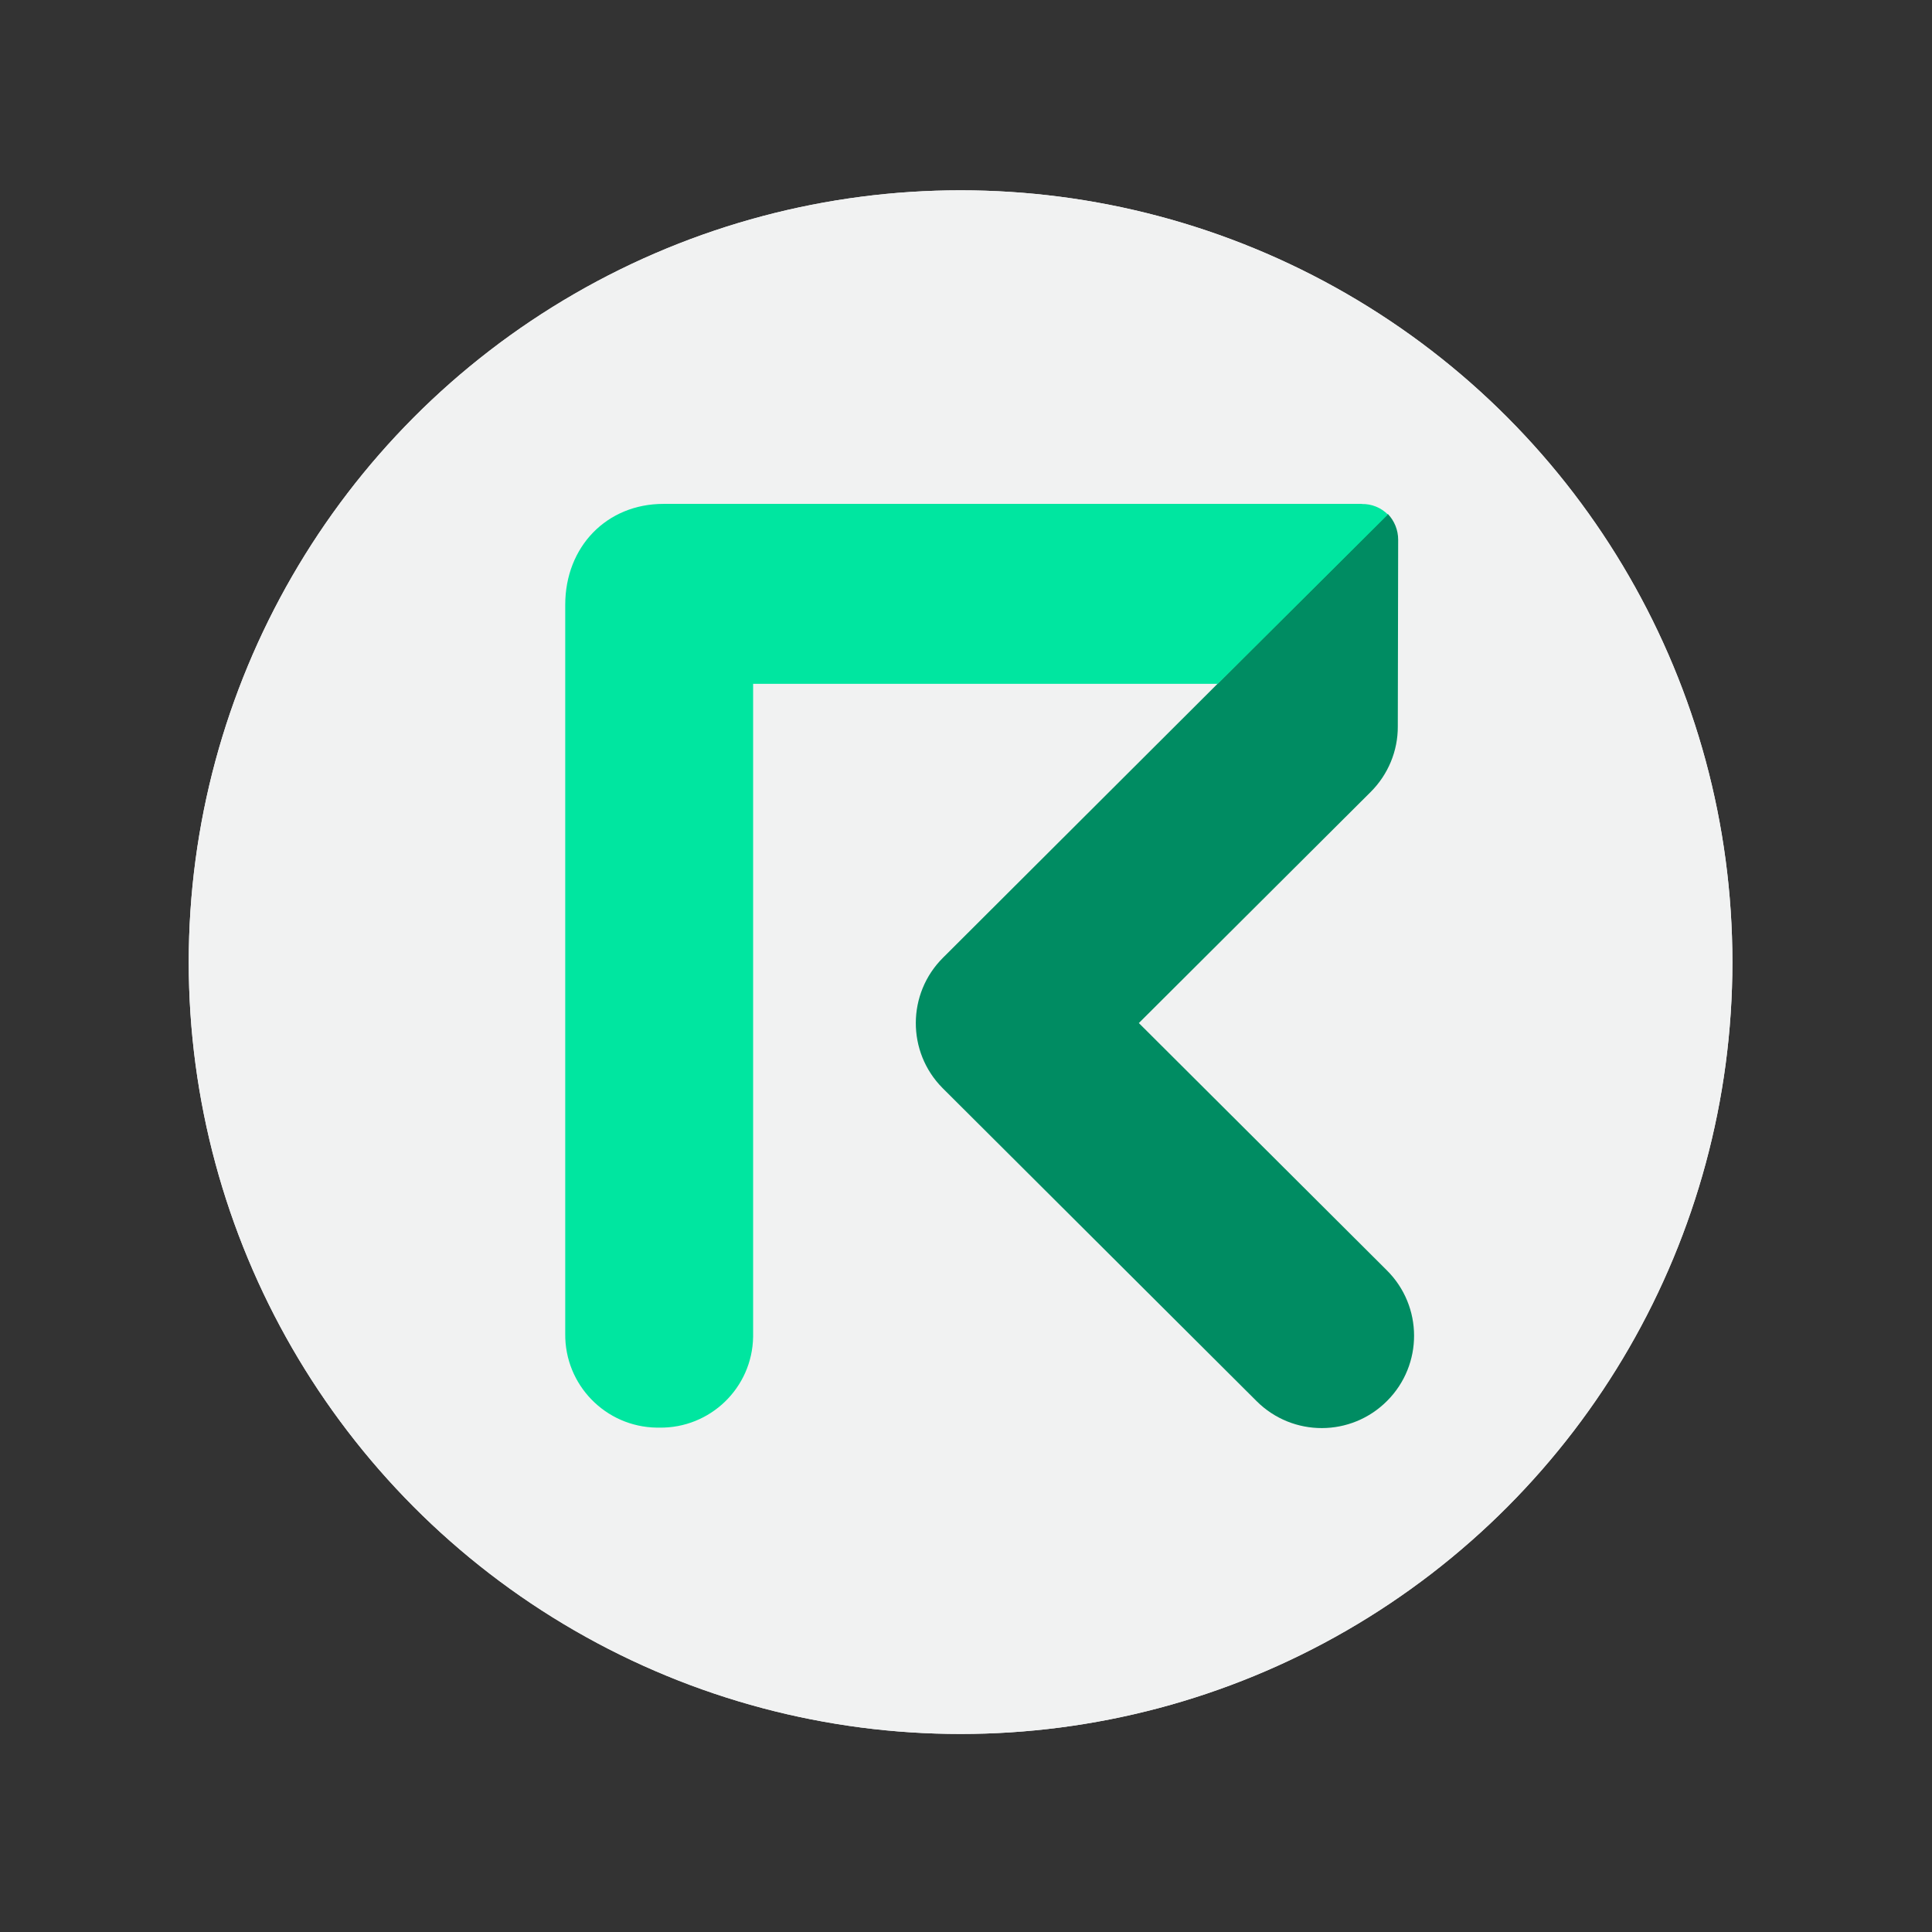 <?xml version="1.0" encoding="UTF-8"?>
<svg xmlns="http://www.w3.org/2000/svg" viewBox="0 0 160 160">
  <rect x="0" y="0" width="160" height="160" fill="#333333" stroke="none"/>
  <defs>
    <style>
      .cls-1 {
        fill: #00e6a0;
      }

      .cls-2 {
        fill: #f1f2f2;
      }

      .cls-3 {
        fill: #008c62;
      }
    </style>
  </defs>
  <g id="Layer_1" data-name="Layer 1">
    <g>
      <circle class="cls-2" cx="79.55" cy="79.68" r="63.92"/>
      <circle class="cls-2" cx="79.55" cy="79.68" r="63.92"/>
    </g>
  </g>
  <g id="Layer_2" data-name="Layer 2">
    <g id="Layer_2-2" data-name="Layer 2">
      <g id="Request_Green_Logo_for_Background" data-name="Request Green Logo for Background">
        <path class="cls-3" d="M94.32,84.72l19.2-19.14c1.44-1.44,2.25-3.39,2.24-5.42l.03-15.47c0-.79-.31-1.56-.86-2.13l-36.83,36.75c-2.99,2.97-3.01,7.8-.05,10.79.02.02.03.03.05.05l25.97,25.89c2.99,2.98,7.83,2.97,10.81-.03,2.98-2.99,2.97-7.83-.03-10.81h0l-20.54-20.48Z"/>
        <path class="cls-1" d="M112.79,41.73h-57.85c-4.68,0-8.13,3.53-8.13,8.36v60.36c-.05,4.24,3.34,7.72,7.58,7.78.07,0,.13,0,.2,0h0c4.22.07,7.71-3.29,7.78-7.52,0-.09,0-.17,0-.26v-53.82h38.48l14.09-14.02c-.57-.57-1.35-.89-2.16-.87Z"/>
      </g>
    </g>
  </g>
</svg>